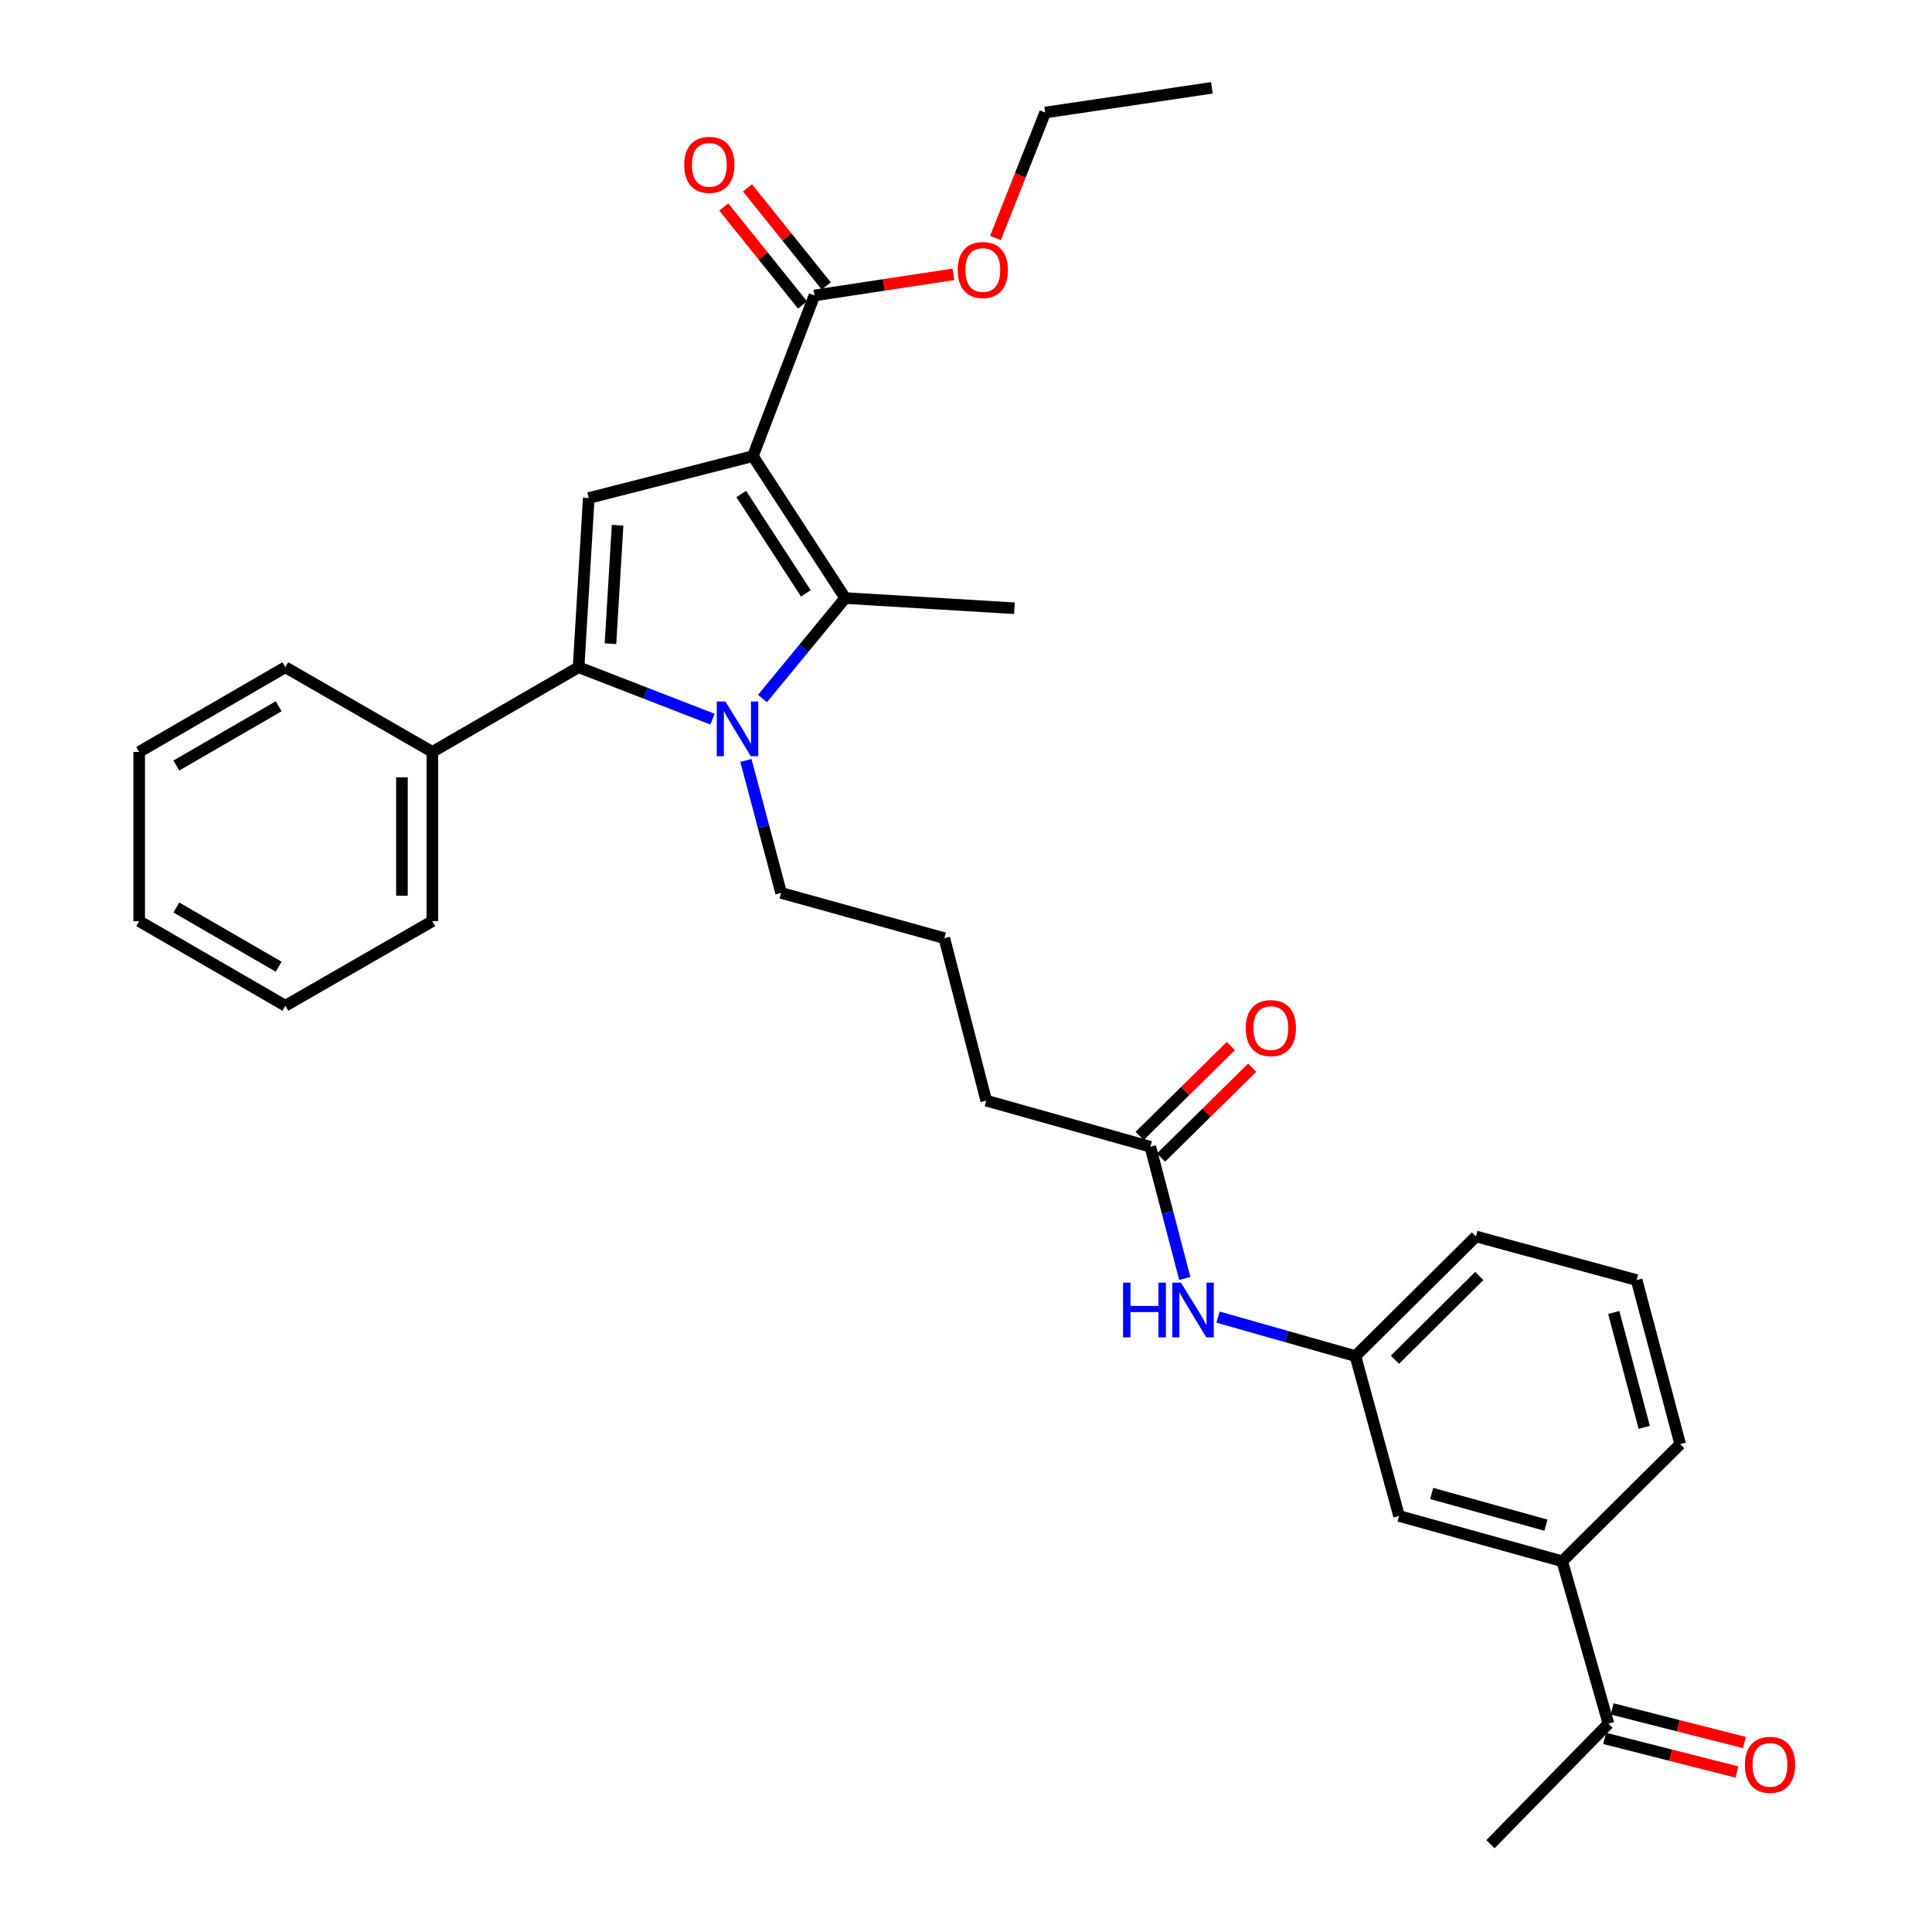 <?xml version='1.0' encoding='iso-8859-1'?>
<svg version='1.1' baseProfile='full'
              xmlns='http://www.w3.org/2000/svg'
                      xmlns:rdkit='http://www.rdkit.org/xml'
                      xmlns:xlink='http://www.w3.org/1999/xlink'
                  xml:space='preserve'
width='1000px' height='1000px' viewBox='0 0 1000 1000'>
<!-- END OF HEADER -->
<rect style='opacity:1.0;fill:#FFFFFF;stroke:none' width='1000' height='1000' x='0' y='0'> </rect>
<path class='bond-1' d='M 389.689,236.091 L 437.473,309.556' style='fill:none;fill-rule:evenodd;stroke:#000000;stroke-width:6px;stroke-linecap:butt;stroke-linejoin:miter;stroke-opacity:1' />
<path class='bond-1' d='M 383.659,255.695 L 417.107,307.121' style='fill:none;fill-rule:evenodd;stroke:#000000;stroke-width:6px;stroke-linecap:butt;stroke-linejoin:miter;stroke-opacity:1' />
<path class='bond-3' d='M 389.689,236.091 L 304.74,257.783' style='fill:none;fill-rule:evenodd;stroke:#000000;stroke-width:6px;stroke-linecap:butt;stroke-linejoin:miter;stroke-opacity:1' />
<path class='bond-4' d='M 389.689,236.091 L 421.536,152.935' style='fill:none;fill-rule:evenodd;stroke:#000000;stroke-width:6px;stroke-linecap:butt;stroke-linejoin:miter;stroke-opacity:1' />
<path class='bond-0' d='M 394.662,361.543 L 416.067,335.549' style='fill:none;fill-rule:evenodd;stroke:#0000FF;stroke-width:6px;stroke-linecap:butt;stroke-linejoin:miter;stroke-opacity:1' />
<path class='bond-0' d='M 416.067,335.549 L 437.473,309.556' style='fill:none;fill-rule:evenodd;stroke:#000000;stroke-width:6px;stroke-linecap:butt;stroke-linejoin:miter;stroke-opacity:1' />
<path class='bond-15' d='M 386.078,393.604 L 395.191,427.883' style='fill:none;fill-rule:evenodd;stroke:#0000FF;stroke-width:6px;stroke-linecap:butt;stroke-linejoin:miter;stroke-opacity:1' />
<path class='bond-15' d='M 395.191,427.883 L 404.305,462.161' style='fill:none;fill-rule:evenodd;stroke:#000000;stroke-width:6px;stroke-linecap:butt;stroke-linejoin:miter;stroke-opacity:1' />
<path class='bond-31' d='M 368.784,372.228 L 334.129,358.792' style='fill:none;fill-rule:evenodd;stroke:#0000FF;stroke-width:6px;stroke-linecap:butt;stroke-linejoin:miter;stroke-opacity:1' />
<path class='bond-31' d='M 334.129,358.792 L 299.474,345.356' style='fill:none;fill-rule:evenodd;stroke:#000000;stroke-width:6px;stroke-linecap:butt;stroke-linejoin:miter;stroke-opacity:1' />
<path class='bond-17' d='M 437.473,309.556 L 525.055,314.83' style='fill:none;fill-rule:evenodd;stroke:#000000;stroke-width:6px;stroke-linecap:butt;stroke-linejoin:miter;stroke-opacity:1' />
<path class='bond-2' d='M 299.474,345.356 L 304.74,257.783' style='fill:none;fill-rule:evenodd;stroke:#000000;stroke-width:6px;stroke-linecap:butt;stroke-linejoin:miter;stroke-opacity:1' />
<path class='bond-2' d='M 315.98,333.165 L 319.666,271.864' style='fill:none;fill-rule:evenodd;stroke:#000000;stroke-width:6px;stroke-linecap:butt;stroke-linejoin:miter;stroke-opacity:1' />
<path class='bond-8' d='M 299.474,345.356 L 223.788,389.187' style='fill:none;fill-rule:evenodd;stroke:#000000;stroke-width:6px;stroke-linecap:butt;stroke-linejoin:miter;stroke-opacity:1' />
<path class='bond-11' d='M 427.673,148.004 L 407.281,122.628' style='fill:none;fill-rule:evenodd;stroke:#000000;stroke-width:6px;stroke-linecap:butt;stroke-linejoin:miter;stroke-opacity:1' />
<path class='bond-11' d='M 407.281,122.628 L 386.89,97.252' style='fill:none;fill-rule:evenodd;stroke:#FF0000;stroke-width:6px;stroke-linecap:butt;stroke-linejoin:miter;stroke-opacity:1' />
<path class='bond-11' d='M 415.4,157.866 L 395.008,132.49' style='fill:none;fill-rule:evenodd;stroke:#000000;stroke-width:6px;stroke-linecap:butt;stroke-linejoin:miter;stroke-opacity:1' />
<path class='bond-11' d='M 395.008,132.49 L 374.617,107.114' style='fill:none;fill-rule:evenodd;stroke:#FF0000;stroke-width:6px;stroke-linecap:butt;stroke-linejoin:miter;stroke-opacity:1' />
<path class='bond-16' d='M 421.536,152.935 L 457.519,147.462' style='fill:none;fill-rule:evenodd;stroke:#000000;stroke-width:6px;stroke-linecap:butt;stroke-linejoin:miter;stroke-opacity:1' />
<path class='bond-16' d='M 457.519,147.462 L 493.502,141.988' style='fill:none;fill-rule:evenodd;stroke:#FF0000;stroke-width:6px;stroke-linecap:butt;stroke-linejoin:miter;stroke-opacity:1' />
<path class='bond-5' d='M 808.626,808.115 L 724.149,784.665' style='fill:none;fill-rule:evenodd;stroke:#000000;stroke-width:6px;stroke-linecap:butt;stroke-linejoin:miter;stroke-opacity:1' />
<path class='bond-5' d='M 800.166,789.427 L 741.032,773.012' style='fill:none;fill-rule:evenodd;stroke:#000000;stroke-width:6px;stroke-linecap:butt;stroke-linejoin:miter;stroke-opacity:1' />
<path class='bond-9' d='M 808.626,808.115 L 832.514,892.172' style='fill:none;fill-rule:evenodd;stroke:#000000;stroke-width:6px;stroke-linecap:butt;stroke-linejoin:miter;stroke-opacity:1' />
<path class='bond-33' d='M 808.626,808.115 L 869.661,747.5' style='fill:none;fill-rule:evenodd;stroke:#000000;stroke-width:6px;stroke-linecap:butt;stroke-linejoin:miter;stroke-opacity:1' />
<path class='bond-6' d='M 595.414,593.556 L 510.465,569.677' style='fill:none;fill-rule:evenodd;stroke:#000000;stroke-width:6px;stroke-linecap:butt;stroke-linejoin:miter;stroke-opacity:1' />
<path class='bond-7' d='M 595.414,593.556 L 604.328,627.636' style='fill:none;fill-rule:evenodd;stroke:#000000;stroke-width:6px;stroke-linecap:butt;stroke-linejoin:miter;stroke-opacity:1' />
<path class='bond-7' d='M 604.328,627.636 L 613.242,661.715' style='fill:none;fill-rule:evenodd;stroke:#0000FF;stroke-width:6px;stroke-linecap:butt;stroke-linejoin:miter;stroke-opacity:1' />
<path class='bond-13' d='M 600.941,599.161 L 624.533,575.9' style='fill:none;fill-rule:evenodd;stroke:#000000;stroke-width:6px;stroke-linecap:butt;stroke-linejoin:miter;stroke-opacity:1' />
<path class='bond-13' d='M 624.533,575.9 L 648.125,552.639' style='fill:none;fill-rule:evenodd;stroke:#FF0000;stroke-width:6px;stroke-linecap:butt;stroke-linejoin:miter;stroke-opacity:1' />
<path class='bond-13' d='M 589.887,587.95 L 613.479,564.689' style='fill:none;fill-rule:evenodd;stroke:#000000;stroke-width:6px;stroke-linecap:butt;stroke-linejoin:miter;stroke-opacity:1' />
<path class='bond-13' d='M 613.479,564.689 L 637.071,541.428' style='fill:none;fill-rule:evenodd;stroke:#FF0000;stroke-width:6px;stroke-linecap:butt;stroke-linejoin:miter;stroke-opacity:1' />
<path class='bond-12' d='M 630.442,681.728 L 666.008,691.824' style='fill:none;fill-rule:evenodd;stroke:#0000FF;stroke-width:6px;stroke-linecap:butt;stroke-linejoin:miter;stroke-opacity:1' />
<path class='bond-12' d='M 666.008,691.824 L 701.574,701.92' style='fill:none;fill-rule:evenodd;stroke:#000000;stroke-width:6px;stroke-linecap:butt;stroke-linejoin:miter;stroke-opacity:1' />
<path class='bond-24' d='M 223.788,389.187 L 223.788,476.777' style='fill:none;fill-rule:evenodd;stroke:#000000;stroke-width:6px;stroke-linecap:butt;stroke-linejoin:miter;stroke-opacity:1' />
<path class='bond-24' d='M 208.044,402.325 L 208.044,463.639' style='fill:none;fill-rule:evenodd;stroke:#000000;stroke-width:6px;stroke-linecap:butt;stroke-linejoin:miter;stroke-opacity:1' />
<path class='bond-25' d='M 223.788,389.187 L 147.709,345.356' style='fill:none;fill-rule:evenodd;stroke:#000000;stroke-width:6px;stroke-linecap:butt;stroke-linejoin:miter;stroke-opacity:1' />
<path class='bond-14' d='M 830.577,899.802 L 864.812,908.493' style='fill:none;fill-rule:evenodd;stroke:#000000;stroke-width:6px;stroke-linecap:butt;stroke-linejoin:miter;stroke-opacity:1' />
<path class='bond-14' d='M 864.812,908.493 L 899.048,917.183' style='fill:none;fill-rule:evenodd;stroke:#FF0000;stroke-width:6px;stroke-linecap:butt;stroke-linejoin:miter;stroke-opacity:1' />
<path class='bond-14' d='M 834.451,884.542 L 868.686,893.232' style='fill:none;fill-rule:evenodd;stroke:#000000;stroke-width:6px;stroke-linecap:butt;stroke-linejoin:miter;stroke-opacity:1' />
<path class='bond-14' d='M 868.686,893.232 L 902.922,901.923' style='fill:none;fill-rule:evenodd;stroke:#FF0000;stroke-width:6px;stroke-linecap:butt;stroke-linejoin:miter;stroke-opacity:1' />
<path class='bond-23' d='M 832.514,892.172 L 771.452,954.545' style='fill:none;fill-rule:evenodd;stroke:#000000;stroke-width:6px;stroke-linecap:butt;stroke-linejoin:miter;stroke-opacity:1' />
<path class='bond-10' d='M 724.149,784.665 L 701.574,701.92' style='fill:none;fill-rule:evenodd;stroke:#000000;stroke-width:6px;stroke-linecap:butt;stroke-linejoin:miter;stroke-opacity:1' />
<path class='bond-22' d='M 701.574,701.92 L 763.947,639.984' style='fill:none;fill-rule:evenodd;stroke:#000000;stroke-width:6px;stroke-linecap:butt;stroke-linejoin:miter;stroke-opacity:1' />
<path class='bond-22' d='M 722.024,703.802 L 765.685,660.446' style='fill:none;fill-rule:evenodd;stroke:#000000;stroke-width:6px;stroke-linecap:butt;stroke-linejoin:miter;stroke-opacity:1' />
<path class='bond-18' d='M 404.305,462.161 L 488.782,485.594' style='fill:none;fill-rule:evenodd;stroke:#000000;stroke-width:6px;stroke-linecap:butt;stroke-linejoin:miter;stroke-opacity:1' />
<path class='bond-26' d='M 515.253,123.165 L 528.122,90.708' style='fill:none;fill-rule:evenodd;stroke:#FF0000;stroke-width:6px;stroke-linecap:butt;stroke-linejoin:miter;stroke-opacity:1' />
<path class='bond-26' d='M 528.122,90.708 L 540.991,58.251' style='fill:none;fill-rule:evenodd;stroke:#000000;stroke-width:6px;stroke-linecap:butt;stroke-linejoin:miter;stroke-opacity:1' />
<path class='bond-19' d='M 488.782,485.594 L 510.465,569.677' style='fill:none;fill-rule:evenodd;stroke:#000000;stroke-width:6px;stroke-linecap:butt;stroke-linejoin:miter;stroke-opacity:1' />
<path class='bond-20' d='M 869.661,747.5 L 847.121,662.559' style='fill:none;fill-rule:evenodd;stroke:#000000;stroke-width:6px;stroke-linecap:butt;stroke-linejoin:miter;stroke-opacity:1' />
<path class='bond-20' d='M 851.063,738.797 L 835.284,679.339' style='fill:none;fill-rule:evenodd;stroke:#000000;stroke-width:6px;stroke-linecap:butt;stroke-linejoin:miter;stroke-opacity:1' />
<path class='bond-21' d='M 847.121,662.559 L 763.947,639.984' style='fill:none;fill-rule:evenodd;stroke:#000000;stroke-width:6px;stroke-linecap:butt;stroke-linejoin:miter;stroke-opacity:1' />
<path class='bond-28' d='M 223.788,476.777 L 147.709,520.572' style='fill:none;fill-rule:evenodd;stroke:#000000;stroke-width:6px;stroke-linecap:butt;stroke-linejoin:miter;stroke-opacity:1' />
<path class='bond-29' d='M 147.709,345.356 L 72.04,389.187' style='fill:none;fill-rule:evenodd;stroke:#000000;stroke-width:6px;stroke-linecap:butt;stroke-linejoin:miter;stroke-opacity:1' />
<path class='bond-29' d='M 144.25,365.555 L 91.282,396.236' style='fill:none;fill-rule:evenodd;stroke:#000000;stroke-width:6px;stroke-linecap:butt;stroke-linejoin:miter;stroke-opacity:1' />
<path class='bond-27' d='M 540.991,58.251 L 627.261,45.455' style='fill:none;fill-rule:evenodd;stroke:#000000;stroke-width:6px;stroke-linecap:butt;stroke-linejoin:miter;stroke-opacity:1' />
<path class='bond-32' d='M 147.709,520.572 L 72.04,476.777' style='fill:none;fill-rule:evenodd;stroke:#000000;stroke-width:6px;stroke-linecap:butt;stroke-linejoin:miter;stroke-opacity:1' />
<path class='bond-32' d='M 144.245,500.377 L 91.277,469.72' style='fill:none;fill-rule:evenodd;stroke:#000000;stroke-width:6px;stroke-linecap:butt;stroke-linejoin:miter;stroke-opacity:1' />
<path class='bond-30' d='M 72.04,389.187 L 72.04,476.777' style='fill:none;fill-rule:evenodd;stroke:#000000;stroke-width:6px;stroke-linecap:butt;stroke-linejoin:miter;stroke-opacity:1' />
<path  class='atom-1' d='M 375.469 363.087
L 384.749 378.087
Q 385.669 379.567, 387.149 382.247
Q 388.629 384.927, 388.709 385.087
L 388.709 363.087
L 392.469 363.087
L 392.469 391.407
L 388.589 391.407
L 378.629 375.007
Q 377.469 373.087, 376.229 370.887
Q 375.029 368.687, 374.669 368.007
L 374.669 391.407
L 370.989 391.407
L 370.989 363.087
L 375.469 363.087
' fill='#0000FF'/>
<path  class='atom-8' d='M 581.297 663.899
L 585.137 663.899
L 585.137 675.939
L 599.617 675.939
L 599.617 663.899
L 603.457 663.899
L 603.457 692.219
L 599.617 692.219
L 599.617 679.139
L 585.137 679.139
L 585.137 692.219
L 581.297 692.219
L 581.297 663.899
' fill='#0000FF'/>
<path  class='atom-8' d='M 611.257 663.899
L 620.537 678.899
Q 621.457 680.379, 622.937 683.059
Q 624.417 685.739, 624.497 685.899
L 624.497 663.899
L 628.257 663.899
L 628.257 692.219
L 624.377 692.219
L 614.417 675.819
Q 613.257 673.899, 612.017 671.699
Q 610.817 669.499, 610.457 668.819
L 610.457 692.219
L 606.777 692.219
L 606.777 663.899
L 611.257 663.899
' fill='#0000FF'/>
<path  class='atom-12' d='M 354.148 85.332
Q 354.148 78.532, 357.508 74.733
Q 360.868 70.933, 367.148 70.933
Q 373.428 70.933, 376.788 74.733
Q 380.148 78.532, 380.148 85.332
Q 380.148 92.213, 376.748 96.132
Q 373.348 100.013, 367.148 100.013
Q 360.908 100.013, 357.508 96.132
Q 354.148 92.252, 354.148 85.332
M 367.148 96.812
Q 371.468 96.812, 373.788 93.933
Q 376.148 91.013, 376.148 85.332
Q 376.148 79.772, 373.788 76.972
Q 371.468 74.132, 367.148 74.132
Q 362.828 74.132, 360.468 76.933
Q 358.148 79.733, 358.148 85.332
Q 358.148 91.052, 360.468 93.933
Q 362.828 96.812, 367.148 96.812
' fill='#FF0000'/>
<path  class='atom-14' d='M 644.787 532.137
Q 644.787 525.337, 648.147 521.537
Q 651.507 517.737, 657.787 517.737
Q 664.067 517.737, 667.427 521.537
Q 670.787 525.337, 670.787 532.137
Q 670.787 539.017, 667.387 542.937
Q 663.987 546.817, 657.787 546.817
Q 651.547 546.817, 648.147 542.937
Q 644.787 539.057, 644.787 532.137
M 657.787 543.617
Q 662.107 543.617, 664.427 540.737
Q 666.787 537.817, 666.787 532.137
Q 666.787 526.577, 664.427 523.777
Q 662.107 520.937, 657.787 520.937
Q 653.467 520.937, 651.107 523.737
Q 648.787 526.537, 648.787 532.137
Q 648.787 537.857, 651.107 540.737
Q 653.467 543.617, 657.787 543.617
' fill='#FF0000'/>
<path  class='atom-15' d='M 903.142 913.48
Q 903.142 906.68, 906.502 902.88
Q 909.862 899.08, 916.142 899.08
Q 922.422 899.08, 925.782 902.88
Q 929.142 906.68, 929.142 913.48
Q 929.142 920.36, 925.742 924.28
Q 922.342 928.16, 916.142 928.16
Q 909.902 928.16, 906.502 924.28
Q 903.142 920.4, 903.142 913.48
M 916.142 924.96
Q 920.462 924.96, 922.782 922.08
Q 925.142 919.16, 925.142 913.48
Q 925.142 907.92, 922.782 905.12
Q 920.462 902.28, 916.142 902.28
Q 911.822 902.28, 909.462 905.08
Q 907.142 907.88, 907.142 913.48
Q 907.142 919.2, 909.462 922.08
Q 911.822 924.96, 916.142 924.96
' fill='#FF0000'/>
<path  class='atom-17' d='M 495.707 139.755
Q 495.707 132.955, 499.067 129.155
Q 502.427 125.355, 508.707 125.355
Q 514.987 125.355, 518.347 129.155
Q 521.707 132.955, 521.707 139.755
Q 521.707 146.635, 518.307 150.555
Q 514.907 154.435, 508.707 154.435
Q 502.467 154.435, 499.067 150.555
Q 495.707 146.675, 495.707 139.755
M 508.707 151.235
Q 513.027 151.235, 515.347 148.355
Q 517.707 145.435, 517.707 139.755
Q 517.707 134.195, 515.347 131.395
Q 513.027 128.555, 508.707 128.555
Q 504.387 128.555, 502.027 131.355
Q 499.707 134.155, 499.707 139.755
Q 499.707 145.475, 502.027 148.355
Q 504.387 151.235, 508.707 151.235
' fill='#FF0000'/>
</svg>
